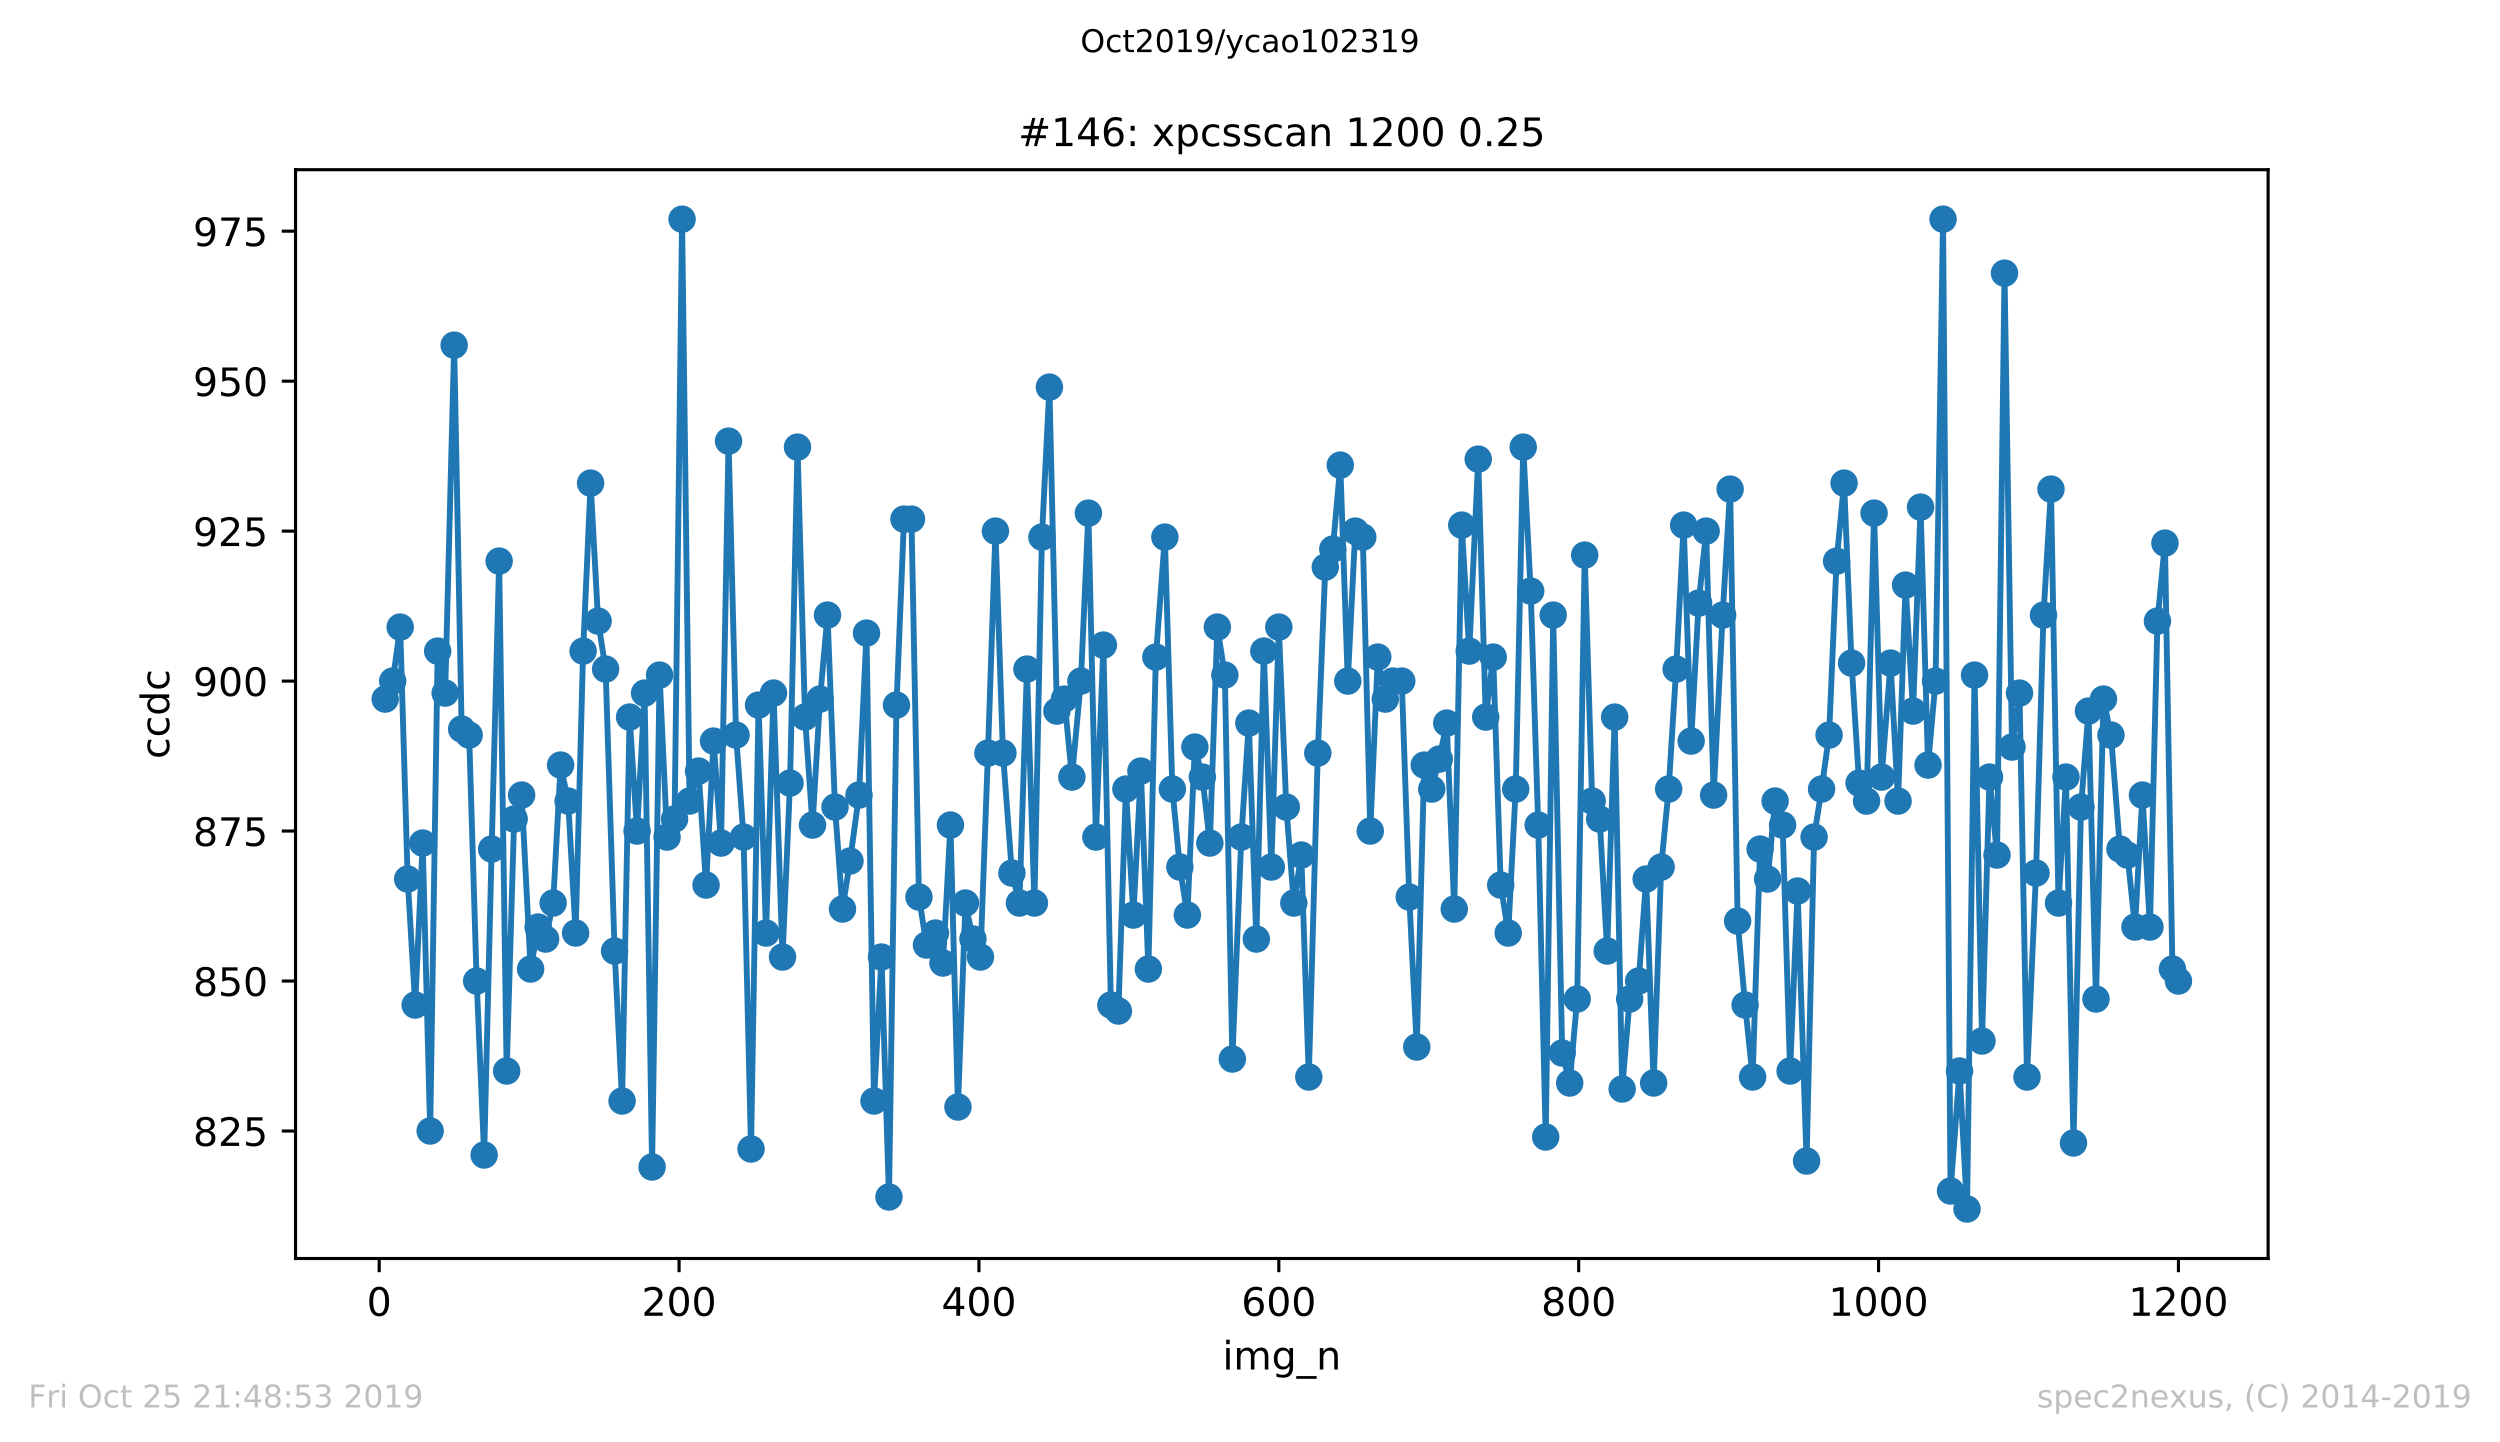 <?xml version="1.0" encoding="utf-8" standalone="no"?>
<!DOCTYPE svg PUBLIC "-//W3C//DTD SVG 1.1//EN"
  "http://www.w3.org/Graphics/SVG/1.1/DTD/svg11.dtd">
<!-- Created with matplotlib (https://matplotlib.org/) -->
<svg height="367.2pt" version="1.1" viewBox="0 0 636.48 367.2" width="636.48pt" xmlns="http://www.w3.org/2000/svg" xmlns:xlink="http://www.w3.org/1999/xlink">
 <defs>
  <style type="text/css">
*{stroke-linecap:butt;stroke-linejoin:round;}
  </style>
 </defs>
 <g id="figure_1">
  <g id="patch_1">
   <path d="M 0 367.2 
L 636.48 367.2 
L 636.48 0 
L 0 0 
z
" style="fill:#ffffff;"/>
  </g>
  <g id="axes_1">
   <g id="patch_2">
    <path d="M 75.24 320.4 
L 577.44 320.4 
L 577.44 43.2 
L 75.24 43.2 
z
" style="fill:#ffffff;"/>
   </g>
   <g id="matplotlib.axis_1">
    <g id="xtick_1">
     <g id="line2d_1">
      <defs>
       <path d="M 0 0 
L 0 3.5 
" id="m44b65a1ae9" style="stroke:#000000;stroke-width:0.8;"/>
      </defs>
      <g>
       <use style="stroke:#000000;stroke-width:0.8;" x="96.54" xlink:href="#m44b65a1ae9" y="320.4"/>
      </g>
     </g>
     <g id="text_1">
      <!-- 0 -->
      <defs>
       <path d="M 31.781 66.406 
Q 24.172 66.406 20.328 58.906 
Q 16.5 51.422 16.5 36.375 
Q 16.5 21.391 20.328 13.891 
Q 24.172 6.391 31.781 6.391 
Q 39.453 6.391 43.281 13.891 
Q 47.125 21.391 47.125 36.375 
Q 47.125 51.422 43.281 58.906 
Q 39.453 66.406 31.781 66.406 
z
M 31.781 74.219 
Q 44.047 74.219 50.516 64.516 
Q 56.984 54.828 56.984 36.375 
Q 56.984 17.969 50.516 8.266 
Q 44.047 -1.422 31.781 -1.422 
Q 19.531 -1.422 13.062 8.266 
Q 6.594 17.969 6.594 36.375 
Q 6.594 54.828 13.062 64.516 
Q 19.531 74.219 31.781 74.219 
z
" id="DejaVuSans-48"/>
      </defs>
      <g transform="translate(93.359 334.998)scale(0.1 -0.1)">
       <use xlink:href="#DejaVuSans-48"/>
      </g>
     </g>
    </g>
    <g id="xtick_2">
     <g id="line2d_2">
      <g>
       <use style="stroke:#000000;stroke-width:0.8;" x="172.886" xlink:href="#m44b65a1ae9" y="320.4"/>
      </g>
     </g>
     <g id="text_2">
      <!-- 200 -->
      <defs>
       <path d="M 19.188 8.297 
L 53.609 8.297 
L 53.609 0 
L 7.328 0 
L 7.328 8.297 
Q 12.938 14.109 22.625 23.891 
Q 32.328 33.688 34.812 36.531 
Q 39.547 41.844 41.422 45.531 
Q 43.312 49.219 43.312 52.781 
Q 43.312 58.594 39.234 62.25 
Q 35.156 65.922 28.609 65.922 
Q 23.969 65.922 18.812 64.312 
Q 13.672 62.703 7.812 59.422 
L 7.812 69.391 
Q 13.766 71.781 18.938 73 
Q 24.125 74.219 28.422 74.219 
Q 39.75 74.219 46.484 68.547 
Q 53.219 62.891 53.219 53.422 
Q 53.219 48.922 51.531 44.891 
Q 49.859 40.875 45.406 35.406 
Q 44.188 33.984 37.641 27.219 
Q 31.109 20.453 19.188 8.297 
z
" id="DejaVuSans-50"/>
      </defs>
      <g transform="translate(163.342 334.998)scale(0.1 -0.1)">
       <use xlink:href="#DejaVuSans-50"/>
       <use x="63.623" xlink:href="#DejaVuSans-48"/>
       <use x="127.246" xlink:href="#DejaVuSans-48"/>
      </g>
     </g>
    </g>
    <g id="xtick_3">
     <g id="line2d_3">
      <g>
       <use style="stroke:#000000;stroke-width:0.8;" x="249.231" xlink:href="#m44b65a1ae9" y="320.4"/>
      </g>
     </g>
     <g id="text_3">
      <!-- 400 -->
      <defs>
       <path d="M 37.797 64.312 
L 12.891 25.391 
L 37.797 25.391 
z
M 35.203 72.906 
L 47.609 72.906 
L 47.609 25.391 
L 58.016 25.391 
L 58.016 17.188 
L 47.609 17.188 
L 47.609 0 
L 37.797 0 
L 37.797 17.188 
L 4.891 17.188 
L 4.891 26.703 
z
" id="DejaVuSans-52"/>
      </defs>
      <g transform="translate(239.687 334.998)scale(0.1 -0.1)">
       <use xlink:href="#DejaVuSans-52"/>
       <use x="63.623" xlink:href="#DejaVuSans-48"/>
       <use x="127.246" xlink:href="#DejaVuSans-48"/>
      </g>
     </g>
    </g>
    <g id="xtick_4">
     <g id="line2d_4">
      <g>
       <use style="stroke:#000000;stroke-width:0.8;" x="325.577" xlink:href="#m44b65a1ae9" y="320.4"/>
      </g>
     </g>
     <g id="text_4">
      <!-- 600 -->
      <defs>
       <path d="M 33.016 40.375 
Q 26.375 40.375 22.484 35.828 
Q 18.609 31.297 18.609 23.391 
Q 18.609 15.531 22.484 10.953 
Q 26.375 6.391 33.016 6.391 
Q 39.656 6.391 43.531 10.953 
Q 47.406 15.531 47.406 23.391 
Q 47.406 31.297 43.531 35.828 
Q 39.656 40.375 33.016 40.375 
z
M 52.594 71.297 
L 52.594 62.312 
Q 48.875 64.062 45.094 64.984 
Q 41.312 65.922 37.594 65.922 
Q 27.828 65.922 22.672 59.328 
Q 17.531 52.734 16.797 39.406 
Q 19.672 43.656 24.016 45.922 
Q 28.375 48.188 33.594 48.188 
Q 44.578 48.188 50.953 41.516 
Q 57.328 34.859 57.328 23.391 
Q 57.328 12.156 50.688 5.359 
Q 44.047 -1.422 33.016 -1.422 
Q 20.359 -1.422 13.672 8.266 
Q 6.984 17.969 6.984 36.375 
Q 6.984 53.656 15.188 63.938 
Q 23.391 74.219 37.203 74.219 
Q 40.922 74.219 44.703 73.484 
Q 48.484 72.75 52.594 71.297 
z
" id="DejaVuSans-54"/>
      </defs>
      <g transform="translate(316.033 334.998)scale(0.1 -0.1)">
       <use xlink:href="#DejaVuSans-54"/>
       <use x="63.623" xlink:href="#DejaVuSans-48"/>
       <use x="127.246" xlink:href="#DejaVuSans-48"/>
      </g>
     </g>
    </g>
    <g id="xtick_5">
     <g id="line2d_5">
      <g>
       <use style="stroke:#000000;stroke-width:0.8;" x="401.922" xlink:href="#m44b65a1ae9" y="320.4"/>
      </g>
     </g>
     <g id="text_5">
      <!-- 800 -->
      <defs>
       <path d="M 31.781 34.625 
Q 24.75 34.625 20.719 30.859 
Q 16.703 27.094 16.703 20.516 
Q 16.703 13.922 20.719 10.156 
Q 24.75 6.391 31.781 6.391 
Q 38.812 6.391 42.859 10.172 
Q 46.922 13.969 46.922 20.516 
Q 46.922 27.094 42.891 30.859 
Q 38.875 34.625 31.781 34.625 
z
M 21.922 38.812 
Q 15.578 40.375 12.031 44.719 
Q 8.5 49.078 8.5 55.328 
Q 8.5 64.062 14.719 69.141 
Q 20.953 74.219 31.781 74.219 
Q 42.672 74.219 48.875 69.141 
Q 55.078 64.062 55.078 55.328 
Q 55.078 49.078 51.531 44.719 
Q 48 40.375 41.703 38.812 
Q 48.828 37.156 52.797 32.312 
Q 56.781 27.484 56.781 20.516 
Q 56.781 9.906 50.312 4.234 
Q 43.844 -1.422 31.781 -1.422 
Q 19.734 -1.422 13.25 4.234 
Q 6.781 9.906 6.781 20.516 
Q 6.781 27.484 10.781 32.312 
Q 14.797 37.156 21.922 38.812 
z
M 18.312 54.391 
Q 18.312 48.734 21.844 45.562 
Q 25.391 42.391 31.781 42.391 
Q 38.141 42.391 41.719 45.562 
Q 45.312 48.734 45.312 54.391 
Q 45.312 60.062 41.719 63.234 
Q 38.141 66.406 31.781 66.406 
Q 25.391 66.406 21.844 63.234 
Q 18.312 60.062 18.312 54.391 
z
" id="DejaVuSans-56"/>
      </defs>
      <g transform="translate(392.378 334.998)scale(0.1 -0.1)">
       <use xlink:href="#DejaVuSans-56"/>
       <use x="63.623" xlink:href="#DejaVuSans-48"/>
       <use x="127.246" xlink:href="#DejaVuSans-48"/>
      </g>
     </g>
    </g>
    <g id="xtick_6">
     <g id="line2d_6">
      <g>
       <use style="stroke:#000000;stroke-width:0.8;" x="478.267" xlink:href="#m44b65a1ae9" y="320.4"/>
      </g>
     </g>
     <g id="text_6">
      <!-- 1000 -->
      <defs>
       <path d="M 12.406 8.297 
L 28.516 8.297 
L 28.516 63.922 
L 10.984 60.406 
L 10.984 69.391 
L 28.422 72.906 
L 38.281 72.906 
L 38.281 8.297 
L 54.391 8.297 
L 54.391 0 
L 12.406 0 
z
" id="DejaVuSans-49"/>
      </defs>
      <g transform="translate(465.542 334.998)scale(0.1 -0.1)">
       <use xlink:href="#DejaVuSans-49"/>
       <use x="63.623" xlink:href="#DejaVuSans-48"/>
       <use x="127.246" xlink:href="#DejaVuSans-48"/>
       <use x="190.869" xlink:href="#DejaVuSans-48"/>
      </g>
     </g>
    </g>
    <g id="xtick_7">
     <g id="line2d_7">
      <g>
       <use style="stroke:#000000;stroke-width:0.8;" x="554.613" xlink:href="#m44b65a1ae9" y="320.4"/>
      </g>
     </g>
     <g id="text_7">
      <!-- 1200 -->
      <g transform="translate(541.888 334.998)scale(0.1 -0.1)">
       <use xlink:href="#DejaVuSans-49"/>
       <use x="63.623" xlink:href="#DejaVuSans-50"/>
       <use x="127.246" xlink:href="#DejaVuSans-48"/>
       <use x="190.869" xlink:href="#DejaVuSans-48"/>
      </g>
     </g>
    </g>
    <g id="text_8">
     <!-- img_n -->
     <defs>
      <path d="M 9.422 54.688 
L 18.406 54.688 
L 18.406 0 
L 9.422 0 
z
M 9.422 75.984 
L 18.406 75.984 
L 18.406 64.594 
L 9.422 64.594 
z
" id="DejaVuSans-105"/>
      <path d="M 52 44.188 
Q 55.375 50.25 60.062 53.125 
Q 64.75 56 71.094 56 
Q 79.641 56 84.281 50.016 
Q 88.922 44.047 88.922 33.016 
L 88.922 0 
L 79.891 0 
L 79.891 32.719 
Q 79.891 40.578 77.094 44.375 
Q 74.312 48.188 68.609 48.188 
Q 61.625 48.188 57.562 43.547 
Q 53.516 38.922 53.516 30.906 
L 53.516 0 
L 44.484 0 
L 44.484 32.719 
Q 44.484 40.625 41.703 44.406 
Q 38.922 48.188 33.109 48.188 
Q 26.219 48.188 22.156 43.531 
Q 18.109 38.875 18.109 30.906 
L 18.109 0 
L 9.078 0 
L 9.078 54.688 
L 18.109 54.688 
L 18.109 46.188 
Q 21.188 51.219 25.484 53.609 
Q 29.781 56 35.688 56 
Q 41.656 56 45.828 52.969 
Q 50 49.953 52 44.188 
z
" id="DejaVuSans-109"/>
      <path d="M 45.406 27.984 
Q 45.406 37.75 41.375 43.109 
Q 37.359 48.484 30.078 48.484 
Q 22.859 48.484 18.828 43.109 
Q 14.797 37.75 14.797 27.984 
Q 14.797 18.266 18.828 12.891 
Q 22.859 7.516 30.078 7.516 
Q 37.359 7.516 41.375 12.891 
Q 45.406 18.266 45.406 27.984 
z
M 54.391 6.781 
Q 54.391 -7.172 48.188 -13.984 
Q 42 -20.797 29.203 -20.797 
Q 24.469 -20.797 20.266 -20.094 
Q 16.062 -19.391 12.109 -17.922 
L 12.109 -9.188 
Q 16.062 -11.328 19.922 -12.344 
Q 23.781 -13.375 27.781 -13.375 
Q 36.625 -13.375 41.016 -8.766 
Q 45.406 -4.156 45.406 5.172 
L 45.406 9.625 
Q 42.625 4.781 38.281 2.391 
Q 33.938 0 27.875 0 
Q 17.828 0 11.672 7.656 
Q 5.516 15.328 5.516 27.984 
Q 5.516 40.672 11.672 48.328 
Q 17.828 56 27.875 56 
Q 33.938 56 38.281 53.609 
Q 42.625 51.219 45.406 46.391 
L 45.406 54.688 
L 54.391 54.688 
z
" id="DejaVuSans-103"/>
      <path d="M 50.984 -16.609 
L 50.984 -23.578 
L -0.984 -23.578 
L -0.984 -16.609 
z
" id="DejaVuSans-95"/>
      <path d="M 54.891 33.016 
L 54.891 0 
L 45.906 0 
L 45.906 32.719 
Q 45.906 40.484 42.875 44.328 
Q 39.844 48.188 33.797 48.188 
Q 26.516 48.188 22.312 43.547 
Q 18.109 38.922 18.109 30.906 
L 18.109 0 
L 9.078 0 
L 9.078 54.688 
L 18.109 54.688 
L 18.109 46.188 
Q 21.344 51.125 25.703 53.562 
Q 30.078 56 35.797 56 
Q 45.219 56 50.047 50.172 
Q 54.891 44.344 54.891 33.016 
z
" id="DejaVuSans-110"/>
     </defs>
     <g transform="translate(311.238 348.677)scale(0.1 -0.1)">
      <use xlink:href="#DejaVuSans-105"/>
      <use x="27.783" xlink:href="#DejaVuSans-109"/>
      <use x="125.195" xlink:href="#DejaVuSans-103"/>
      <use x="188.672" xlink:href="#DejaVuSans-95"/>
      <use x="238.672" xlink:href="#DejaVuSans-110"/>
     </g>
    </g>
   </g>
   <g id="matplotlib.axis_2">
    <g id="ytick_1">
     <g id="line2d_8">
      <defs>
       <path d="M 0 0 
L -3.5 0 
" id="m6d728761b0" style="stroke:#000000;stroke-width:0.8;"/>
      </defs>
      <g>
       <use style="stroke:#000000;stroke-width:0.8;" x="75.24" xlink:href="#m6d728761b0" y="287.945"/>
      </g>
     </g>
     <g id="text_9">
      <!-- 825 -->
      <defs>
       <path d="M 10.797 72.906 
L 49.516 72.906 
L 49.516 64.594 
L 19.828 64.594 
L 19.828 46.734 
Q 21.969 47.469 24.109 47.828 
Q 26.266 48.188 28.422 48.188 
Q 40.625 48.188 47.75 41.5 
Q 54.891 34.812 54.891 23.391 
Q 54.891 11.625 47.562 5.094 
Q 40.234 -1.422 26.906 -1.422 
Q 22.312 -1.422 17.547 -0.641 
Q 12.797 0.141 7.719 1.703 
L 7.719 11.625 
Q 12.109 9.234 16.797 8.062 
Q 21.484 6.891 26.703 6.891 
Q 35.156 6.891 40.078 11.328 
Q 45.016 15.766 45.016 23.391 
Q 45.016 31 40.078 35.438 
Q 35.156 39.891 26.703 39.891 
Q 22.75 39.891 18.812 39.016 
Q 14.891 38.141 10.797 36.281 
z
" id="DejaVuSans-53"/>
      </defs>
      <g transform="translate(49.153 291.745)scale(0.1 -0.1)">
       <use xlink:href="#DejaVuSans-56"/>
       <use x="63.623" xlink:href="#DejaVuSans-50"/>
       <use x="127.246" xlink:href="#DejaVuSans-53"/>
      </g>
     </g>
    </g>
    <g id="ytick_2">
     <g id="line2d_9">
      <g>
       <use style="stroke:#000000;stroke-width:0.8;" x="75.24" xlink:href="#m6d728761b0" y="249.764"/>
      </g>
     </g>
     <g id="text_10">
      <!-- 850 -->
      <g transform="translate(49.153 253.563)scale(0.1 -0.1)">
       <use xlink:href="#DejaVuSans-56"/>
       <use x="63.623" xlink:href="#DejaVuSans-53"/>
       <use x="127.246" xlink:href="#DejaVuSans-48"/>
      </g>
     </g>
    </g>
    <g id="ytick_3">
     <g id="line2d_10">
      <g>
       <use style="stroke:#000000;stroke-width:0.8;" x="75.24" xlink:href="#m6d728761b0" y="211.582"/>
      </g>
     </g>
     <g id="text_11">
      <!-- 875 -->
      <defs>
       <path d="M 8.203 72.906 
L 55.078 72.906 
L 55.078 68.703 
L 28.609 0 
L 18.312 0 
L 43.219 64.594 
L 8.203 64.594 
z
" id="DejaVuSans-55"/>
      </defs>
      <g transform="translate(49.153 215.381)scale(0.1 -0.1)">
       <use xlink:href="#DejaVuSans-56"/>
       <use x="63.623" xlink:href="#DejaVuSans-55"/>
       <use x="127.246" xlink:href="#DejaVuSans-53"/>
      </g>
     </g>
    </g>
    <g id="ytick_4">
     <g id="line2d_11">
      <g>
       <use style="stroke:#000000;stroke-width:0.8;" x="75.24" xlink:href="#m6d728761b0" y="173.4"/>
      </g>
     </g>
     <g id="text_12">
      <!-- 900 -->
      <defs>
       <path d="M 10.984 1.516 
L 10.984 10.5 
Q 14.703 8.734 18.5 7.812 
Q 22.312 6.891 25.984 6.891 
Q 35.75 6.891 40.891 13.453 
Q 46.047 20.016 46.781 33.406 
Q 43.953 29.203 39.594 26.953 
Q 35.25 24.703 29.984 24.703 
Q 19.047 24.703 12.672 31.312 
Q 6.297 37.938 6.297 49.422 
Q 6.297 60.641 12.938 67.422 
Q 19.578 74.219 30.609 74.219 
Q 43.266 74.219 49.922 64.516 
Q 56.594 54.828 56.594 36.375 
Q 56.594 19.141 48.406 8.859 
Q 40.234 -1.422 26.422 -1.422 
Q 22.703 -1.422 18.891 -0.688 
Q 15.094 0.047 10.984 1.516 
z
M 30.609 32.422 
Q 37.25 32.422 41.125 36.953 
Q 45.016 41.5 45.016 49.422 
Q 45.016 57.281 41.125 61.844 
Q 37.25 66.406 30.609 66.406 
Q 23.969 66.406 20.094 61.844 
Q 16.219 57.281 16.219 49.422 
Q 16.219 41.5 20.094 36.953 
Q 23.969 32.422 30.609 32.422 
z
" id="DejaVuSans-57"/>
      </defs>
      <g transform="translate(49.153 177.199)scale(0.1 -0.1)">
       <use xlink:href="#DejaVuSans-57"/>
       <use x="63.623" xlink:href="#DejaVuSans-48"/>
       <use x="127.246" xlink:href="#DejaVuSans-48"/>
      </g>
     </g>
    </g>
    <g id="ytick_5">
     <g id="line2d_12">
      <g>
       <use style="stroke:#000000;stroke-width:0.8;" x="75.24" xlink:href="#m6d728761b0" y="135.218"/>
      </g>
     </g>
     <g id="text_13">
      <!-- 925 -->
      <g transform="translate(49.153 139.017)scale(0.1 -0.1)">
       <use xlink:href="#DejaVuSans-57"/>
       <use x="63.623" xlink:href="#DejaVuSans-50"/>
       <use x="127.246" xlink:href="#DejaVuSans-53"/>
      </g>
     </g>
    </g>
    <g id="ytick_6">
     <g id="line2d_13">
      <g>
       <use style="stroke:#000000;stroke-width:0.8;" x="75.24" xlink:href="#m6d728761b0" y="97.036"/>
      </g>
     </g>
     <g id="text_14">
      <!-- 950 -->
      <g transform="translate(49.153 100.836)scale(0.1 -0.1)">
       <use xlink:href="#DejaVuSans-57"/>
       <use x="63.623" xlink:href="#DejaVuSans-53"/>
       <use x="127.246" xlink:href="#DejaVuSans-48"/>
      </g>
     </g>
    </g>
    <g id="ytick_7">
     <g id="line2d_14">
      <g>
       <use style="stroke:#000000;stroke-width:0.8;" x="75.24" xlink:href="#m6d728761b0" y="58.855"/>
      </g>
     </g>
     <g id="text_15">
      <!-- 975 -->
      <g transform="translate(49.153 62.654)scale(0.1 -0.1)">
       <use xlink:href="#DejaVuSans-57"/>
       <use x="63.623" xlink:href="#DejaVuSans-55"/>
       <use x="127.246" xlink:href="#DejaVuSans-53"/>
      </g>
     </g>
    </g>
    <g id="text_16">
     <!-- ccdc -->
     <defs>
      <path d="M 48.781 52.594 
L 48.781 44.188 
Q 44.969 46.297 41.141 47.344 
Q 37.312 48.391 33.406 48.391 
Q 24.656 48.391 19.812 42.844 
Q 14.984 37.312 14.984 27.297 
Q 14.984 17.281 19.812 11.734 
Q 24.656 6.203 33.406 6.203 
Q 37.312 6.203 41.141 7.25 
Q 44.969 8.297 48.781 10.406 
L 48.781 2.094 
Q 45.016 0.344 40.984 -0.531 
Q 36.969 -1.422 32.422 -1.422 
Q 20.062 -1.422 12.781 6.344 
Q 5.516 14.109 5.516 27.297 
Q 5.516 40.672 12.859 48.328 
Q 20.219 56 33.016 56 
Q 37.156 56 41.109 55.141 
Q 45.062 54.297 48.781 52.594 
z
" id="DejaVuSans-99"/>
      <path d="M 45.406 46.391 
L 45.406 75.984 
L 54.391 75.984 
L 54.391 0 
L 45.406 0 
L 45.406 8.203 
Q 42.578 3.328 38.25 0.953 
Q 33.938 -1.422 27.875 -1.422 
Q 17.969 -1.422 11.734 6.484 
Q 5.516 14.406 5.516 27.297 
Q 5.516 40.188 11.734 48.094 
Q 17.969 56 27.875 56 
Q 33.938 56 38.25 53.625 
Q 42.578 51.266 45.406 46.391 
z
M 14.797 27.297 
Q 14.797 17.391 18.875 11.75 
Q 22.953 6.109 30.078 6.109 
Q 37.203 6.109 41.297 11.75 
Q 45.406 17.391 45.406 27.297 
Q 45.406 37.203 41.297 42.844 
Q 37.203 48.484 30.078 48.484 
Q 22.953 48.484 18.875 42.844 
Q 14.797 37.203 14.797 27.297 
z
" id="DejaVuSans-100"/>
     </defs>
     <g transform="translate(43.073 193.222)rotate(-90)scale(0.1 -0.1)">
      <use xlink:href="#DejaVuSans-99"/>
      <use x="54.98" xlink:href="#DejaVuSans-99"/>
      <use x="109.961" xlink:href="#DejaVuSans-100"/>
      <use x="173.438" xlink:href="#DejaVuSans-99"/>
     </g>
    </g>
   </g>
   <g id="line2d_15">
    <path clip-path="url(#pdb3cead66a)" d="M 98.067 177.982 
L 99.976 173.4 
L 101.885 159.655 
L 103.793 223.8 
L 105.702 255.873 
L 107.61 214.636 
L 109.519 287.945 
L 111.428 165.764 
L 113.336 176.455 
L 115.627 87.873 
L 117.535 185.618 
L 119.444 187.145 
L 121.353 249.764 
L 123.261 294.055 
L 125.17 216.164 
L 127.079 142.855 
L 128.987 272.673 
L 130.896 208.527 
L 132.804 202.418 
L 135.095 246.709 
L 137.003 236.018 
L 138.912 239.073 
L 140.821 229.909 
L 142.729 194.782 
L 144.638 203.945 
L 146.547 237.545 
L 148.455 165.764 
L 150.364 123 
L 152.273 158.127 
L 154.181 170.345 
L 156.471 242.127 
L 158.38 280.309 
L 160.289 182.564 
L 162.197 211.582 
L 164.106 176.455 
L 166.015 297.109 
L 167.923 171.873 
L 169.832 213.109 
L 171.741 208.527 
L 173.649 55.8 
L 175.558 203.945 
L 177.848 196.309 
L 179.757 225.327 
L 181.665 188.673 
L 183.574 214.636 
L 185.483 112.309 
L 187.391 187.145 
L 189.3 213.109 
L 191.209 292.527 
L 193.117 179.509 
L 195.026 237.545 
L 196.935 176.455 
L 199.225 243.655 
L 201.134 199.364 
L 203.042 113.836 
L 204.951 182.564 
L 206.859 210.055 
L 208.768 177.982 
L 210.677 156.6 
L 212.585 205.473 
L 214.494 231.436 
L 216.403 219.218 
L 218.693 202.418 
L 220.602 161.182 
L 222.51 280.309 
L 224.419 243.655 
L 226.328 304.745 
L 228.236 179.509 
L 230.145 132.164 
L 232.053 132.164 
L 233.962 228.382 
L 235.871 240.6 
L 238.161 237.545 
L 240.07 245.182 
L 241.978 210.055 
L 243.887 281.836 
L 245.796 229.909 
L 247.704 239.073 
L 249.613 243.655 
L 251.522 191.727 
L 253.43 135.218 
L 255.339 191.727 
L 257.629 222.273 
L 259.538 229.909 
L 261.446 170.345 
L 263.355 229.909 
L 265.264 136.745 
L 267.172 98.564 
L 269.081 181.036 
L 270.99 177.982 
L 272.898 197.836 
L 275.189 173.4 
L 277.097 130.636 
L 279.006 213.109 
L 280.914 164.236 
L 282.823 255.873 
L 284.732 257.4 
L 286.64 200.891 
L 288.549 232.964 
L 290.458 196.309 
L 292.366 246.709 
L 294.275 167.291 
L 296.565 136.745 
L 298.474 200.891 
L 300.383 220.745 
L 302.291 232.964 
L 304.2 190.2 
L 306.108 197.836 
L 308.017 214.636 
L 309.926 159.655 
L 311.834 171.873 
L 313.743 269.618 
L 316.033 213.109 
L 317.942 184.091 
L 319.851 239.073 
L 321.759 165.764 
L 323.668 220.745 
L 325.577 159.655 
L 327.485 205.473 
L 329.394 229.909 
L 331.302 217.691 
L 333.211 274.2 
L 335.501 191.727 
L 337.41 144.382 
L 339.319 139.8 
L 341.227 118.418 
L 343.136 173.4 
L 345.045 135.218 
L 346.953 136.745 
L 348.862 211.582 
L 350.771 167.291 
L 352.679 177.982 
L 354.588 173.4 
L 356.878 173.4 
L 358.787 228.382 
L 360.695 266.564 
L 362.604 194.782 
L 364.513 200.891 
L 366.421 193.255 
L 368.33 184.091 
L 370.239 231.436 
L 372.147 133.691 
L 374.056 165.764 
L 376.346 116.891 
L 378.255 182.564 
L 380.164 167.291 
L 382.072 225.327 
L 383.981 237.545 
L 385.889 200.891 
L 387.798 113.836 
L 389.707 150.491 
L 391.615 210.055 
L 393.524 289.473 
L 395.433 156.6 
L 397.723 268.091 
L 399.632 275.727 
L 401.54 254.345 
L 403.449 141.327 
L 405.357 203.945 
L 407.266 208.527 
L 409.175 242.127 
L 411.083 182.564 
L 412.992 277.255 
L 414.901 254.345 
L 417.191 249.764 
L 419.1 223.8 
L 421.008 275.727 
L 422.917 220.745 
L 424.826 200.891 
L 426.734 170.345 
L 428.643 133.691 
L 430.551 188.673 
L 432.46 153.545 
L 434.369 135.218 
L 436.277 202.418 
L 438.568 156.6 
L 440.476 124.527 
L 442.385 234.491 
L 444.294 255.873 
L 446.202 274.2 
L 448.111 216.164 
L 450.02 223.8 
L 451.928 203.945 
L 453.837 210.055 
L 455.745 272.673 
L 457.654 226.855 
L 459.944 295.582 
L 461.853 213.109 
L 463.762 200.891 
L 465.67 187.145 
L 467.579 142.855 
L 469.488 123 
L 471.396 168.818 
L 473.305 199.364 
L 475.214 203.945 
L 477.122 130.636 
L 479.031 197.836 
L 481.321 168.818 
L 483.23 203.945 
L 485.138 148.964 
L 487.047 181.036 
L 488.956 129.109 
L 490.864 194.782 
L 492.773 173.4 
L 494.682 55.8 
L 496.59 303.218 
L 498.881 272.673 
L 500.789 307.8 
L 502.698 171.873 
L 504.606 265.036 
L 506.515 197.836 
L 508.424 217.691 
L 510.332 69.545 
L 512.241 190.2 
L 514.15 176.455 
L 516.058 274.2 
L 518.349 222.273 
L 520.257 156.6 
L 522.166 124.527 
L 524.075 229.909 
L 525.983 197.836 
L 527.892 291 
L 529.8 205.473 
L 531.709 181.036 
L 533.618 254.345 
L 535.526 177.982 
L 537.435 187.145 
L 539.725 216.164 
L 541.634 217.691 
L 543.543 236.018 
L 545.451 202.418 
L 547.36 236.018 
L 549.269 158.127 
L 551.177 138.273 
L 553.086 246.709 
L 554.613 249.764 
L 554.613 249.764 
" style="fill:none;stroke:#1f77b4;stroke-linecap:square;stroke-width:1.5;"/>
    <defs>
     <path d="M 0 3 
C 0.796 3 1.559 2.684 2.121 2.121 
C 2.684 1.559 3 0.796 3 0 
C 3 -0.796 2.684 -1.559 2.121 -2.121 
C 1.559 -2.684 0.796 -3 0 -3 
C -0.796 -3 -1.559 -2.684 -2.121 -2.121 
C -2.684 -1.559 -3 -0.796 -3 0 
C -3 0.796 -2.684 1.559 -2.121 2.121 
C -1.559 2.684 -0.796 3 0 3 
z
" id="m02d6a7f7a7" style="stroke:#1f77b4;"/>
    </defs>
    <g clip-path="url(#pdb3cead66a)">
     <use style="fill:#1f77b4;stroke:#1f77b4;" x="98.067" xlink:href="#m02d6a7f7a7" y="177.982"/>
     <use style="fill:#1f77b4;stroke:#1f77b4;" x="99.976" xlink:href="#m02d6a7f7a7" y="173.4"/>
     <use style="fill:#1f77b4;stroke:#1f77b4;" x="101.885" xlink:href="#m02d6a7f7a7" y="159.655"/>
     <use style="fill:#1f77b4;stroke:#1f77b4;" x="103.793" xlink:href="#m02d6a7f7a7" y="223.8"/>
     <use style="fill:#1f77b4;stroke:#1f77b4;" x="105.702" xlink:href="#m02d6a7f7a7" y="255.873"/>
     <use style="fill:#1f77b4;stroke:#1f77b4;" x="107.61" xlink:href="#m02d6a7f7a7" y="214.636"/>
     <use style="fill:#1f77b4;stroke:#1f77b4;" x="109.519" xlink:href="#m02d6a7f7a7" y="287.945"/>
     <use style="fill:#1f77b4;stroke:#1f77b4;" x="111.428" xlink:href="#m02d6a7f7a7" y="165.764"/>
     <use style="fill:#1f77b4;stroke:#1f77b4;" x="113.336" xlink:href="#m02d6a7f7a7" y="176.455"/>
     <use style="fill:#1f77b4;stroke:#1f77b4;" x="115.627" xlink:href="#m02d6a7f7a7" y="87.873"/>
     <use style="fill:#1f77b4;stroke:#1f77b4;" x="117.535" xlink:href="#m02d6a7f7a7" y="185.618"/>
     <use style="fill:#1f77b4;stroke:#1f77b4;" x="119.444" xlink:href="#m02d6a7f7a7" y="187.145"/>
     <use style="fill:#1f77b4;stroke:#1f77b4;" x="121.353" xlink:href="#m02d6a7f7a7" y="249.764"/>
     <use style="fill:#1f77b4;stroke:#1f77b4;" x="123.261" xlink:href="#m02d6a7f7a7" y="294.055"/>
     <use style="fill:#1f77b4;stroke:#1f77b4;" x="125.17" xlink:href="#m02d6a7f7a7" y="216.164"/>
     <use style="fill:#1f77b4;stroke:#1f77b4;" x="127.079" xlink:href="#m02d6a7f7a7" y="142.855"/>
     <use style="fill:#1f77b4;stroke:#1f77b4;" x="128.987" xlink:href="#m02d6a7f7a7" y="272.673"/>
     <use style="fill:#1f77b4;stroke:#1f77b4;" x="130.896" xlink:href="#m02d6a7f7a7" y="208.527"/>
     <use style="fill:#1f77b4;stroke:#1f77b4;" x="132.804" xlink:href="#m02d6a7f7a7" y="202.418"/>
     <use style="fill:#1f77b4;stroke:#1f77b4;" x="135.095" xlink:href="#m02d6a7f7a7" y="246.709"/>
     <use style="fill:#1f77b4;stroke:#1f77b4;" x="137.003" xlink:href="#m02d6a7f7a7" y="236.018"/>
     <use style="fill:#1f77b4;stroke:#1f77b4;" x="138.912" xlink:href="#m02d6a7f7a7" y="239.073"/>
     <use style="fill:#1f77b4;stroke:#1f77b4;" x="140.821" xlink:href="#m02d6a7f7a7" y="229.909"/>
     <use style="fill:#1f77b4;stroke:#1f77b4;" x="142.729" xlink:href="#m02d6a7f7a7" y="194.782"/>
     <use style="fill:#1f77b4;stroke:#1f77b4;" x="144.638" xlink:href="#m02d6a7f7a7" y="203.945"/>
     <use style="fill:#1f77b4;stroke:#1f77b4;" x="146.547" xlink:href="#m02d6a7f7a7" y="237.545"/>
     <use style="fill:#1f77b4;stroke:#1f77b4;" x="148.455" xlink:href="#m02d6a7f7a7" y="165.764"/>
     <use style="fill:#1f77b4;stroke:#1f77b4;" x="150.364" xlink:href="#m02d6a7f7a7" y="123"/>
     <use style="fill:#1f77b4;stroke:#1f77b4;" x="152.273" xlink:href="#m02d6a7f7a7" y="158.127"/>
     <use style="fill:#1f77b4;stroke:#1f77b4;" x="154.181" xlink:href="#m02d6a7f7a7" y="170.345"/>
     <use style="fill:#1f77b4;stroke:#1f77b4;" x="156.471" xlink:href="#m02d6a7f7a7" y="242.127"/>
     <use style="fill:#1f77b4;stroke:#1f77b4;" x="158.38" xlink:href="#m02d6a7f7a7" y="280.309"/>
     <use style="fill:#1f77b4;stroke:#1f77b4;" x="160.289" xlink:href="#m02d6a7f7a7" y="182.564"/>
     <use style="fill:#1f77b4;stroke:#1f77b4;" x="162.197" xlink:href="#m02d6a7f7a7" y="211.582"/>
     <use style="fill:#1f77b4;stroke:#1f77b4;" x="164.106" xlink:href="#m02d6a7f7a7" y="176.455"/>
     <use style="fill:#1f77b4;stroke:#1f77b4;" x="166.015" xlink:href="#m02d6a7f7a7" y="297.109"/>
     <use style="fill:#1f77b4;stroke:#1f77b4;" x="167.923" xlink:href="#m02d6a7f7a7" y="171.873"/>
     <use style="fill:#1f77b4;stroke:#1f77b4;" x="169.832" xlink:href="#m02d6a7f7a7" y="213.109"/>
     <use style="fill:#1f77b4;stroke:#1f77b4;" x="171.741" xlink:href="#m02d6a7f7a7" y="208.527"/>
     <use style="fill:#1f77b4;stroke:#1f77b4;" x="173.649" xlink:href="#m02d6a7f7a7" y="55.8"/>
     <use style="fill:#1f77b4;stroke:#1f77b4;" x="175.558" xlink:href="#m02d6a7f7a7" y="203.945"/>
     <use style="fill:#1f77b4;stroke:#1f77b4;" x="177.848" xlink:href="#m02d6a7f7a7" y="196.309"/>
     <use style="fill:#1f77b4;stroke:#1f77b4;" x="179.757" xlink:href="#m02d6a7f7a7" y="225.327"/>
     <use style="fill:#1f77b4;stroke:#1f77b4;" x="181.665" xlink:href="#m02d6a7f7a7" y="188.673"/>
     <use style="fill:#1f77b4;stroke:#1f77b4;" x="183.574" xlink:href="#m02d6a7f7a7" y="214.636"/>
     <use style="fill:#1f77b4;stroke:#1f77b4;" x="185.483" xlink:href="#m02d6a7f7a7" y="112.309"/>
     <use style="fill:#1f77b4;stroke:#1f77b4;" x="187.391" xlink:href="#m02d6a7f7a7" y="187.145"/>
     <use style="fill:#1f77b4;stroke:#1f77b4;" x="189.3" xlink:href="#m02d6a7f7a7" y="213.109"/>
     <use style="fill:#1f77b4;stroke:#1f77b4;" x="191.209" xlink:href="#m02d6a7f7a7" y="292.527"/>
     <use style="fill:#1f77b4;stroke:#1f77b4;" x="193.117" xlink:href="#m02d6a7f7a7" y="179.509"/>
     <use style="fill:#1f77b4;stroke:#1f77b4;" x="195.026" xlink:href="#m02d6a7f7a7" y="237.545"/>
     <use style="fill:#1f77b4;stroke:#1f77b4;" x="196.935" xlink:href="#m02d6a7f7a7" y="176.455"/>
     <use style="fill:#1f77b4;stroke:#1f77b4;" x="199.225" xlink:href="#m02d6a7f7a7" y="243.655"/>
     <use style="fill:#1f77b4;stroke:#1f77b4;" x="201.134" xlink:href="#m02d6a7f7a7" y="199.364"/>
     <use style="fill:#1f77b4;stroke:#1f77b4;" x="203.042" xlink:href="#m02d6a7f7a7" y="113.836"/>
     <use style="fill:#1f77b4;stroke:#1f77b4;" x="204.951" xlink:href="#m02d6a7f7a7" y="182.564"/>
     <use style="fill:#1f77b4;stroke:#1f77b4;" x="206.859" xlink:href="#m02d6a7f7a7" y="210.055"/>
     <use style="fill:#1f77b4;stroke:#1f77b4;" x="208.768" xlink:href="#m02d6a7f7a7" y="177.982"/>
     <use style="fill:#1f77b4;stroke:#1f77b4;" x="210.677" xlink:href="#m02d6a7f7a7" y="156.6"/>
     <use style="fill:#1f77b4;stroke:#1f77b4;" x="212.585" xlink:href="#m02d6a7f7a7" y="205.473"/>
     <use style="fill:#1f77b4;stroke:#1f77b4;" x="214.494" xlink:href="#m02d6a7f7a7" y="231.436"/>
     <use style="fill:#1f77b4;stroke:#1f77b4;" x="216.403" xlink:href="#m02d6a7f7a7" y="219.218"/>
     <use style="fill:#1f77b4;stroke:#1f77b4;" x="218.693" xlink:href="#m02d6a7f7a7" y="202.418"/>
     <use style="fill:#1f77b4;stroke:#1f77b4;" x="220.602" xlink:href="#m02d6a7f7a7" y="161.182"/>
     <use style="fill:#1f77b4;stroke:#1f77b4;" x="222.51" xlink:href="#m02d6a7f7a7" y="280.309"/>
     <use style="fill:#1f77b4;stroke:#1f77b4;" x="224.419" xlink:href="#m02d6a7f7a7" y="243.655"/>
     <use style="fill:#1f77b4;stroke:#1f77b4;" x="226.328" xlink:href="#m02d6a7f7a7" y="304.745"/>
     <use style="fill:#1f77b4;stroke:#1f77b4;" x="228.236" xlink:href="#m02d6a7f7a7" y="179.509"/>
     <use style="fill:#1f77b4;stroke:#1f77b4;" x="230.145" xlink:href="#m02d6a7f7a7" y="132.164"/>
     <use style="fill:#1f77b4;stroke:#1f77b4;" x="232.053" xlink:href="#m02d6a7f7a7" y="132.164"/>
     <use style="fill:#1f77b4;stroke:#1f77b4;" x="233.962" xlink:href="#m02d6a7f7a7" y="228.382"/>
     <use style="fill:#1f77b4;stroke:#1f77b4;" x="235.871" xlink:href="#m02d6a7f7a7" y="240.6"/>
     <use style="fill:#1f77b4;stroke:#1f77b4;" x="238.161" xlink:href="#m02d6a7f7a7" y="237.545"/>
     <use style="fill:#1f77b4;stroke:#1f77b4;" x="240.07" xlink:href="#m02d6a7f7a7" y="245.182"/>
     <use style="fill:#1f77b4;stroke:#1f77b4;" x="241.978" xlink:href="#m02d6a7f7a7" y="210.055"/>
     <use style="fill:#1f77b4;stroke:#1f77b4;" x="243.887" xlink:href="#m02d6a7f7a7" y="281.836"/>
     <use style="fill:#1f77b4;stroke:#1f77b4;" x="245.796" xlink:href="#m02d6a7f7a7" y="229.909"/>
     <use style="fill:#1f77b4;stroke:#1f77b4;" x="247.704" xlink:href="#m02d6a7f7a7" y="239.073"/>
     <use style="fill:#1f77b4;stroke:#1f77b4;" x="249.613" xlink:href="#m02d6a7f7a7" y="243.655"/>
     <use style="fill:#1f77b4;stroke:#1f77b4;" x="251.522" xlink:href="#m02d6a7f7a7" y="191.727"/>
     <use style="fill:#1f77b4;stroke:#1f77b4;" x="253.43" xlink:href="#m02d6a7f7a7" y="135.218"/>
     <use style="fill:#1f77b4;stroke:#1f77b4;" x="255.339" xlink:href="#m02d6a7f7a7" y="191.727"/>
     <use style="fill:#1f77b4;stroke:#1f77b4;" x="257.629" xlink:href="#m02d6a7f7a7" y="222.273"/>
     <use style="fill:#1f77b4;stroke:#1f77b4;" x="259.538" xlink:href="#m02d6a7f7a7" y="229.909"/>
     <use style="fill:#1f77b4;stroke:#1f77b4;" x="261.446" xlink:href="#m02d6a7f7a7" y="170.345"/>
     <use style="fill:#1f77b4;stroke:#1f77b4;" x="263.355" xlink:href="#m02d6a7f7a7" y="229.909"/>
     <use style="fill:#1f77b4;stroke:#1f77b4;" x="265.264" xlink:href="#m02d6a7f7a7" y="136.745"/>
     <use style="fill:#1f77b4;stroke:#1f77b4;" x="267.172" xlink:href="#m02d6a7f7a7" y="98.564"/>
     <use style="fill:#1f77b4;stroke:#1f77b4;" x="269.081" xlink:href="#m02d6a7f7a7" y="181.036"/>
     <use style="fill:#1f77b4;stroke:#1f77b4;" x="270.99" xlink:href="#m02d6a7f7a7" y="177.982"/>
     <use style="fill:#1f77b4;stroke:#1f77b4;" x="272.898" xlink:href="#m02d6a7f7a7" y="197.836"/>
     <use style="fill:#1f77b4;stroke:#1f77b4;" x="275.189" xlink:href="#m02d6a7f7a7" y="173.4"/>
     <use style="fill:#1f77b4;stroke:#1f77b4;" x="277.097" xlink:href="#m02d6a7f7a7" y="130.636"/>
     <use style="fill:#1f77b4;stroke:#1f77b4;" x="279.006" xlink:href="#m02d6a7f7a7" y="213.109"/>
     <use style="fill:#1f77b4;stroke:#1f77b4;" x="280.914" xlink:href="#m02d6a7f7a7" y="164.236"/>
     <use style="fill:#1f77b4;stroke:#1f77b4;" x="282.823" xlink:href="#m02d6a7f7a7" y="255.873"/>
     <use style="fill:#1f77b4;stroke:#1f77b4;" x="284.732" xlink:href="#m02d6a7f7a7" y="257.4"/>
     <use style="fill:#1f77b4;stroke:#1f77b4;" x="286.64" xlink:href="#m02d6a7f7a7" y="200.891"/>
     <use style="fill:#1f77b4;stroke:#1f77b4;" x="288.549" xlink:href="#m02d6a7f7a7" y="232.964"/>
     <use style="fill:#1f77b4;stroke:#1f77b4;" x="290.458" xlink:href="#m02d6a7f7a7" y="196.309"/>
     <use style="fill:#1f77b4;stroke:#1f77b4;" x="292.366" xlink:href="#m02d6a7f7a7" y="246.709"/>
     <use style="fill:#1f77b4;stroke:#1f77b4;" x="294.275" xlink:href="#m02d6a7f7a7" y="167.291"/>
     <use style="fill:#1f77b4;stroke:#1f77b4;" x="296.565" xlink:href="#m02d6a7f7a7" y="136.745"/>
     <use style="fill:#1f77b4;stroke:#1f77b4;" x="298.474" xlink:href="#m02d6a7f7a7" y="200.891"/>
     <use style="fill:#1f77b4;stroke:#1f77b4;" x="300.383" xlink:href="#m02d6a7f7a7" y="220.745"/>
     <use style="fill:#1f77b4;stroke:#1f77b4;" x="302.291" xlink:href="#m02d6a7f7a7" y="232.964"/>
     <use style="fill:#1f77b4;stroke:#1f77b4;" x="304.2" xlink:href="#m02d6a7f7a7" y="190.2"/>
     <use style="fill:#1f77b4;stroke:#1f77b4;" x="306.108" xlink:href="#m02d6a7f7a7" y="197.836"/>
     <use style="fill:#1f77b4;stroke:#1f77b4;" x="308.017" xlink:href="#m02d6a7f7a7" y="214.636"/>
     <use style="fill:#1f77b4;stroke:#1f77b4;" x="309.926" xlink:href="#m02d6a7f7a7" y="159.655"/>
     <use style="fill:#1f77b4;stroke:#1f77b4;" x="311.834" xlink:href="#m02d6a7f7a7" y="171.873"/>
     <use style="fill:#1f77b4;stroke:#1f77b4;" x="313.743" xlink:href="#m02d6a7f7a7" y="269.618"/>
     <use style="fill:#1f77b4;stroke:#1f77b4;" x="316.033" xlink:href="#m02d6a7f7a7" y="213.109"/>
     <use style="fill:#1f77b4;stroke:#1f77b4;" x="317.942" xlink:href="#m02d6a7f7a7" y="184.091"/>
     <use style="fill:#1f77b4;stroke:#1f77b4;" x="319.851" xlink:href="#m02d6a7f7a7" y="239.073"/>
     <use style="fill:#1f77b4;stroke:#1f77b4;" x="321.759" xlink:href="#m02d6a7f7a7" y="165.764"/>
     <use style="fill:#1f77b4;stroke:#1f77b4;" x="323.668" xlink:href="#m02d6a7f7a7" y="220.745"/>
     <use style="fill:#1f77b4;stroke:#1f77b4;" x="325.577" xlink:href="#m02d6a7f7a7" y="159.655"/>
     <use style="fill:#1f77b4;stroke:#1f77b4;" x="327.485" xlink:href="#m02d6a7f7a7" y="205.473"/>
     <use style="fill:#1f77b4;stroke:#1f77b4;" x="329.394" xlink:href="#m02d6a7f7a7" y="229.909"/>
     <use style="fill:#1f77b4;stroke:#1f77b4;" x="331.302" xlink:href="#m02d6a7f7a7" y="217.691"/>
     <use style="fill:#1f77b4;stroke:#1f77b4;" x="333.211" xlink:href="#m02d6a7f7a7" y="274.2"/>
     <use style="fill:#1f77b4;stroke:#1f77b4;" x="335.501" xlink:href="#m02d6a7f7a7" y="191.727"/>
     <use style="fill:#1f77b4;stroke:#1f77b4;" x="337.41" xlink:href="#m02d6a7f7a7" y="144.382"/>
     <use style="fill:#1f77b4;stroke:#1f77b4;" x="339.319" xlink:href="#m02d6a7f7a7" y="139.8"/>
     <use style="fill:#1f77b4;stroke:#1f77b4;" x="341.227" xlink:href="#m02d6a7f7a7" y="118.418"/>
     <use style="fill:#1f77b4;stroke:#1f77b4;" x="343.136" xlink:href="#m02d6a7f7a7" y="173.4"/>
     <use style="fill:#1f77b4;stroke:#1f77b4;" x="345.045" xlink:href="#m02d6a7f7a7" y="135.218"/>
     <use style="fill:#1f77b4;stroke:#1f77b4;" x="346.953" xlink:href="#m02d6a7f7a7" y="136.745"/>
     <use style="fill:#1f77b4;stroke:#1f77b4;" x="348.862" xlink:href="#m02d6a7f7a7" y="211.582"/>
     <use style="fill:#1f77b4;stroke:#1f77b4;" x="350.771" xlink:href="#m02d6a7f7a7" y="167.291"/>
     <use style="fill:#1f77b4;stroke:#1f77b4;" x="352.679" xlink:href="#m02d6a7f7a7" y="177.982"/>
     <use style="fill:#1f77b4;stroke:#1f77b4;" x="354.588" xlink:href="#m02d6a7f7a7" y="173.4"/>
     <use style="fill:#1f77b4;stroke:#1f77b4;" x="356.878" xlink:href="#m02d6a7f7a7" y="173.4"/>
     <use style="fill:#1f77b4;stroke:#1f77b4;" x="358.787" xlink:href="#m02d6a7f7a7" y="228.382"/>
     <use style="fill:#1f77b4;stroke:#1f77b4;" x="360.695" xlink:href="#m02d6a7f7a7" y="266.564"/>
     <use style="fill:#1f77b4;stroke:#1f77b4;" x="362.604" xlink:href="#m02d6a7f7a7" y="194.782"/>
     <use style="fill:#1f77b4;stroke:#1f77b4;" x="364.513" xlink:href="#m02d6a7f7a7" y="200.891"/>
     <use style="fill:#1f77b4;stroke:#1f77b4;" x="366.421" xlink:href="#m02d6a7f7a7" y="193.255"/>
     <use style="fill:#1f77b4;stroke:#1f77b4;" x="368.33" xlink:href="#m02d6a7f7a7" y="184.091"/>
     <use style="fill:#1f77b4;stroke:#1f77b4;" x="370.239" xlink:href="#m02d6a7f7a7" y="231.436"/>
     <use style="fill:#1f77b4;stroke:#1f77b4;" x="372.147" xlink:href="#m02d6a7f7a7" y="133.691"/>
     <use style="fill:#1f77b4;stroke:#1f77b4;" x="374.056" xlink:href="#m02d6a7f7a7" y="165.764"/>
     <use style="fill:#1f77b4;stroke:#1f77b4;" x="376.346" xlink:href="#m02d6a7f7a7" y="116.891"/>
     <use style="fill:#1f77b4;stroke:#1f77b4;" x="378.255" xlink:href="#m02d6a7f7a7" y="182.564"/>
     <use style="fill:#1f77b4;stroke:#1f77b4;" x="380.164" xlink:href="#m02d6a7f7a7" y="167.291"/>
     <use style="fill:#1f77b4;stroke:#1f77b4;" x="382.072" xlink:href="#m02d6a7f7a7" y="225.327"/>
     <use style="fill:#1f77b4;stroke:#1f77b4;" x="383.981" xlink:href="#m02d6a7f7a7" y="237.545"/>
     <use style="fill:#1f77b4;stroke:#1f77b4;" x="385.889" xlink:href="#m02d6a7f7a7" y="200.891"/>
     <use style="fill:#1f77b4;stroke:#1f77b4;" x="387.798" xlink:href="#m02d6a7f7a7" y="113.836"/>
     <use style="fill:#1f77b4;stroke:#1f77b4;" x="389.707" xlink:href="#m02d6a7f7a7" y="150.491"/>
     <use style="fill:#1f77b4;stroke:#1f77b4;" x="391.615" xlink:href="#m02d6a7f7a7" y="210.055"/>
     <use style="fill:#1f77b4;stroke:#1f77b4;" x="393.524" xlink:href="#m02d6a7f7a7" y="289.473"/>
     <use style="fill:#1f77b4;stroke:#1f77b4;" x="395.433" xlink:href="#m02d6a7f7a7" y="156.6"/>
     <use style="fill:#1f77b4;stroke:#1f77b4;" x="397.723" xlink:href="#m02d6a7f7a7" y="268.091"/>
     <use style="fill:#1f77b4;stroke:#1f77b4;" x="399.632" xlink:href="#m02d6a7f7a7" y="275.727"/>
     <use style="fill:#1f77b4;stroke:#1f77b4;" x="401.54" xlink:href="#m02d6a7f7a7" y="254.345"/>
     <use style="fill:#1f77b4;stroke:#1f77b4;" x="403.449" xlink:href="#m02d6a7f7a7" y="141.327"/>
     <use style="fill:#1f77b4;stroke:#1f77b4;" x="405.357" xlink:href="#m02d6a7f7a7" y="203.945"/>
     <use style="fill:#1f77b4;stroke:#1f77b4;" x="407.266" xlink:href="#m02d6a7f7a7" y="208.527"/>
     <use style="fill:#1f77b4;stroke:#1f77b4;" x="409.175" xlink:href="#m02d6a7f7a7" y="242.127"/>
     <use style="fill:#1f77b4;stroke:#1f77b4;" x="411.083" xlink:href="#m02d6a7f7a7" y="182.564"/>
     <use style="fill:#1f77b4;stroke:#1f77b4;" x="412.992" xlink:href="#m02d6a7f7a7" y="277.255"/>
     <use style="fill:#1f77b4;stroke:#1f77b4;" x="414.901" xlink:href="#m02d6a7f7a7" y="254.345"/>
     <use style="fill:#1f77b4;stroke:#1f77b4;" x="417.191" xlink:href="#m02d6a7f7a7" y="249.764"/>
     <use style="fill:#1f77b4;stroke:#1f77b4;" x="419.1" xlink:href="#m02d6a7f7a7" y="223.8"/>
     <use style="fill:#1f77b4;stroke:#1f77b4;" x="421.008" xlink:href="#m02d6a7f7a7" y="275.727"/>
     <use style="fill:#1f77b4;stroke:#1f77b4;" x="422.917" xlink:href="#m02d6a7f7a7" y="220.745"/>
     <use style="fill:#1f77b4;stroke:#1f77b4;" x="424.826" xlink:href="#m02d6a7f7a7" y="200.891"/>
     <use style="fill:#1f77b4;stroke:#1f77b4;" x="426.734" xlink:href="#m02d6a7f7a7" y="170.345"/>
     <use style="fill:#1f77b4;stroke:#1f77b4;" x="428.643" xlink:href="#m02d6a7f7a7" y="133.691"/>
     <use style="fill:#1f77b4;stroke:#1f77b4;" x="430.551" xlink:href="#m02d6a7f7a7" y="188.673"/>
     <use style="fill:#1f77b4;stroke:#1f77b4;" x="432.46" xlink:href="#m02d6a7f7a7" y="153.545"/>
     <use style="fill:#1f77b4;stroke:#1f77b4;" x="434.369" xlink:href="#m02d6a7f7a7" y="135.218"/>
     <use style="fill:#1f77b4;stroke:#1f77b4;" x="436.277" xlink:href="#m02d6a7f7a7" y="202.418"/>
     <use style="fill:#1f77b4;stroke:#1f77b4;" x="438.568" xlink:href="#m02d6a7f7a7" y="156.6"/>
     <use style="fill:#1f77b4;stroke:#1f77b4;" x="440.476" xlink:href="#m02d6a7f7a7" y="124.527"/>
     <use style="fill:#1f77b4;stroke:#1f77b4;" x="442.385" xlink:href="#m02d6a7f7a7" y="234.491"/>
     <use style="fill:#1f77b4;stroke:#1f77b4;" x="444.294" xlink:href="#m02d6a7f7a7" y="255.873"/>
     <use style="fill:#1f77b4;stroke:#1f77b4;" x="446.202" xlink:href="#m02d6a7f7a7" y="274.2"/>
     <use style="fill:#1f77b4;stroke:#1f77b4;" x="448.111" xlink:href="#m02d6a7f7a7" y="216.164"/>
     <use style="fill:#1f77b4;stroke:#1f77b4;" x="450.02" xlink:href="#m02d6a7f7a7" y="223.8"/>
     <use style="fill:#1f77b4;stroke:#1f77b4;" x="451.928" xlink:href="#m02d6a7f7a7" y="203.945"/>
     <use style="fill:#1f77b4;stroke:#1f77b4;" x="453.837" xlink:href="#m02d6a7f7a7" y="210.055"/>
     <use style="fill:#1f77b4;stroke:#1f77b4;" x="455.745" xlink:href="#m02d6a7f7a7" y="272.673"/>
     <use style="fill:#1f77b4;stroke:#1f77b4;" x="457.654" xlink:href="#m02d6a7f7a7" y="226.855"/>
     <use style="fill:#1f77b4;stroke:#1f77b4;" x="459.944" xlink:href="#m02d6a7f7a7" y="295.582"/>
     <use style="fill:#1f77b4;stroke:#1f77b4;" x="461.853" xlink:href="#m02d6a7f7a7" y="213.109"/>
     <use style="fill:#1f77b4;stroke:#1f77b4;" x="463.762" xlink:href="#m02d6a7f7a7" y="200.891"/>
     <use style="fill:#1f77b4;stroke:#1f77b4;" x="465.67" xlink:href="#m02d6a7f7a7" y="187.145"/>
     <use style="fill:#1f77b4;stroke:#1f77b4;" x="467.579" xlink:href="#m02d6a7f7a7" y="142.855"/>
     <use style="fill:#1f77b4;stroke:#1f77b4;" x="469.488" xlink:href="#m02d6a7f7a7" y="123"/>
     <use style="fill:#1f77b4;stroke:#1f77b4;" x="471.396" xlink:href="#m02d6a7f7a7" y="168.818"/>
     <use style="fill:#1f77b4;stroke:#1f77b4;" x="473.305" xlink:href="#m02d6a7f7a7" y="199.364"/>
     <use style="fill:#1f77b4;stroke:#1f77b4;" x="475.214" xlink:href="#m02d6a7f7a7" y="203.945"/>
     <use style="fill:#1f77b4;stroke:#1f77b4;" x="477.122" xlink:href="#m02d6a7f7a7" y="130.636"/>
     <use style="fill:#1f77b4;stroke:#1f77b4;" x="479.031" xlink:href="#m02d6a7f7a7" y="197.836"/>
     <use style="fill:#1f77b4;stroke:#1f77b4;" x="481.321" xlink:href="#m02d6a7f7a7" y="168.818"/>
     <use style="fill:#1f77b4;stroke:#1f77b4;" x="483.23" xlink:href="#m02d6a7f7a7" y="203.945"/>
     <use style="fill:#1f77b4;stroke:#1f77b4;" x="485.138" xlink:href="#m02d6a7f7a7" y="148.964"/>
     <use style="fill:#1f77b4;stroke:#1f77b4;" x="487.047" xlink:href="#m02d6a7f7a7" y="181.036"/>
     <use style="fill:#1f77b4;stroke:#1f77b4;" x="488.956" xlink:href="#m02d6a7f7a7" y="129.109"/>
     <use style="fill:#1f77b4;stroke:#1f77b4;" x="490.864" xlink:href="#m02d6a7f7a7" y="194.782"/>
     <use style="fill:#1f77b4;stroke:#1f77b4;" x="492.773" xlink:href="#m02d6a7f7a7" y="173.4"/>
     <use style="fill:#1f77b4;stroke:#1f77b4;" x="494.682" xlink:href="#m02d6a7f7a7" y="55.8"/>
     <use style="fill:#1f77b4;stroke:#1f77b4;" x="496.59" xlink:href="#m02d6a7f7a7" y="303.218"/>
     <use style="fill:#1f77b4;stroke:#1f77b4;" x="498.881" xlink:href="#m02d6a7f7a7" y="272.673"/>
     <use style="fill:#1f77b4;stroke:#1f77b4;" x="500.789" xlink:href="#m02d6a7f7a7" y="307.8"/>
     <use style="fill:#1f77b4;stroke:#1f77b4;" x="502.698" xlink:href="#m02d6a7f7a7" y="171.873"/>
     <use style="fill:#1f77b4;stroke:#1f77b4;" x="504.606" xlink:href="#m02d6a7f7a7" y="265.036"/>
     <use style="fill:#1f77b4;stroke:#1f77b4;" x="506.515" xlink:href="#m02d6a7f7a7" y="197.836"/>
     <use style="fill:#1f77b4;stroke:#1f77b4;" x="508.424" xlink:href="#m02d6a7f7a7" y="217.691"/>
     <use style="fill:#1f77b4;stroke:#1f77b4;" x="510.332" xlink:href="#m02d6a7f7a7" y="69.545"/>
     <use style="fill:#1f77b4;stroke:#1f77b4;" x="512.241" xlink:href="#m02d6a7f7a7" y="190.2"/>
     <use style="fill:#1f77b4;stroke:#1f77b4;" x="514.15" xlink:href="#m02d6a7f7a7" y="176.455"/>
     <use style="fill:#1f77b4;stroke:#1f77b4;" x="516.058" xlink:href="#m02d6a7f7a7" y="274.2"/>
     <use style="fill:#1f77b4;stroke:#1f77b4;" x="518.349" xlink:href="#m02d6a7f7a7" y="222.273"/>
     <use style="fill:#1f77b4;stroke:#1f77b4;" x="520.257" xlink:href="#m02d6a7f7a7" y="156.6"/>
     <use style="fill:#1f77b4;stroke:#1f77b4;" x="522.166" xlink:href="#m02d6a7f7a7" y="124.527"/>
     <use style="fill:#1f77b4;stroke:#1f77b4;" x="524.075" xlink:href="#m02d6a7f7a7" y="229.909"/>
     <use style="fill:#1f77b4;stroke:#1f77b4;" x="525.983" xlink:href="#m02d6a7f7a7" y="197.836"/>
     <use style="fill:#1f77b4;stroke:#1f77b4;" x="527.892" xlink:href="#m02d6a7f7a7" y="291"/>
     <use style="fill:#1f77b4;stroke:#1f77b4;" x="529.8" xlink:href="#m02d6a7f7a7" y="205.473"/>
     <use style="fill:#1f77b4;stroke:#1f77b4;" x="531.709" xlink:href="#m02d6a7f7a7" y="181.036"/>
     <use style="fill:#1f77b4;stroke:#1f77b4;" x="533.618" xlink:href="#m02d6a7f7a7" y="254.345"/>
     <use style="fill:#1f77b4;stroke:#1f77b4;" x="535.526" xlink:href="#m02d6a7f7a7" y="177.982"/>
     <use style="fill:#1f77b4;stroke:#1f77b4;" x="537.435" xlink:href="#m02d6a7f7a7" y="187.145"/>
     <use style="fill:#1f77b4;stroke:#1f77b4;" x="539.725" xlink:href="#m02d6a7f7a7" y="216.164"/>
     <use style="fill:#1f77b4;stroke:#1f77b4;" x="541.634" xlink:href="#m02d6a7f7a7" y="217.691"/>
     <use style="fill:#1f77b4;stroke:#1f77b4;" x="543.543" xlink:href="#m02d6a7f7a7" y="236.018"/>
     <use style="fill:#1f77b4;stroke:#1f77b4;" x="545.451" xlink:href="#m02d6a7f7a7" y="202.418"/>
     <use style="fill:#1f77b4;stroke:#1f77b4;" x="547.36" xlink:href="#m02d6a7f7a7" y="236.018"/>
     <use style="fill:#1f77b4;stroke:#1f77b4;" x="549.269" xlink:href="#m02d6a7f7a7" y="158.127"/>
     <use style="fill:#1f77b4;stroke:#1f77b4;" x="551.177" xlink:href="#m02d6a7f7a7" y="138.273"/>
     <use style="fill:#1f77b4;stroke:#1f77b4;" x="553.086" xlink:href="#m02d6a7f7a7" y="246.709"/>
     <use style="fill:#1f77b4;stroke:#1f77b4;" x="554.613" xlink:href="#m02d6a7f7a7" y="249.764"/>
    </g>
   </g>
   <g id="patch_3">
    <path d="M 75.24 320.4 
L 75.24 43.2 
" style="fill:none;stroke:#000000;stroke-linecap:square;stroke-linejoin:miter;stroke-width:0.8;"/>
   </g>
   <g id="patch_4">
    <path d="M 577.44 320.4 
L 577.44 43.2 
" style="fill:none;stroke:#000000;stroke-linecap:square;stroke-linejoin:miter;stroke-width:0.8;"/>
   </g>
   <g id="patch_5">
    <path d="M 75.24 320.4 
L 577.44 320.4 
" style="fill:none;stroke:#000000;stroke-linecap:square;stroke-linejoin:miter;stroke-width:0.8;"/>
   </g>
   <g id="patch_6">
    <path d="M 75.24 43.2 
L 577.44 43.2 
" style="fill:none;stroke:#000000;stroke-linecap:square;stroke-linejoin:miter;stroke-width:0.8;"/>
   </g>
   <g id="text_17">
    <!-- #146: xpcsscan 1200 0.25 -->
    <defs>
     <path d="M 51.125 44 
L 36.922 44 
L 32.812 27.688 
L 47.125 27.688 
z
M 43.797 71.781 
L 38.719 51.516 
L 52.984 51.516 
L 58.109 71.781 
L 65.922 71.781 
L 60.891 51.516 
L 76.125 51.516 
L 76.125 44 
L 58.984 44 
L 54.984 27.688 
L 70.516 27.688 
L 70.516 20.219 
L 53.078 20.219 
L 48 0 
L 40.188 0 
L 45.219 20.219 
L 30.906 20.219 
L 25.875 0 
L 18.016 0 
L 23.094 20.219 
L 7.719 20.219 
L 7.719 27.688 
L 24.906 27.688 
L 29 44 
L 13.281 44 
L 13.281 51.516 
L 30.906 51.516 
L 35.891 71.781 
z
" id="DejaVuSans-35"/>
     <path d="M 11.719 12.406 
L 22.016 12.406 
L 22.016 0 
L 11.719 0 
z
M 11.719 51.703 
L 22.016 51.703 
L 22.016 39.312 
L 11.719 39.312 
z
" id="DejaVuSans-58"/>
     <path id="DejaVuSans-32"/>
     <path d="M 54.891 54.688 
L 35.109 28.078 
L 55.906 0 
L 45.312 0 
L 29.391 21.484 
L 13.484 0 
L 2.875 0 
L 24.125 28.609 
L 4.688 54.688 
L 15.281 54.688 
L 29.781 35.203 
L 44.281 54.688 
z
" id="DejaVuSans-120"/>
     <path d="M 18.109 8.203 
L 18.109 -20.797 
L 9.078 -20.797 
L 9.078 54.688 
L 18.109 54.688 
L 18.109 46.391 
Q 20.953 51.266 25.266 53.625 
Q 29.594 56 35.594 56 
Q 45.562 56 51.781 48.094 
Q 58.016 40.188 58.016 27.297 
Q 58.016 14.406 51.781 6.484 
Q 45.562 -1.422 35.594 -1.422 
Q 29.594 -1.422 25.266 0.953 
Q 20.953 3.328 18.109 8.203 
z
M 48.688 27.297 
Q 48.688 37.203 44.609 42.844 
Q 40.531 48.484 33.406 48.484 
Q 26.266 48.484 22.188 42.844 
Q 18.109 37.203 18.109 27.297 
Q 18.109 17.391 22.188 11.75 
Q 26.266 6.109 33.406 6.109 
Q 40.531 6.109 44.609 11.75 
Q 48.688 17.391 48.688 27.297 
z
" id="DejaVuSans-112"/>
     <path d="M 44.281 53.078 
L 44.281 44.578 
Q 40.484 46.531 36.375 47.5 
Q 32.281 48.484 27.875 48.484 
Q 21.188 48.484 17.844 46.438 
Q 14.5 44.391 14.5 40.281 
Q 14.5 37.156 16.891 35.375 
Q 19.281 33.594 26.516 31.984 
L 29.594 31.297 
Q 39.156 29.25 43.188 25.516 
Q 47.219 21.781 47.219 15.094 
Q 47.219 7.469 41.188 3.016 
Q 35.156 -1.422 24.609 -1.422 
Q 20.219 -1.422 15.453 -0.562 
Q 10.688 0.297 5.422 2 
L 5.422 11.281 
Q 10.406 8.688 15.234 7.391 
Q 20.062 6.109 24.812 6.109 
Q 31.156 6.109 34.562 8.281 
Q 37.984 10.453 37.984 14.406 
Q 37.984 18.062 35.516 20.016 
Q 33.062 21.969 24.703 23.781 
L 21.578 24.516 
Q 13.234 26.266 9.516 29.906 
Q 5.812 33.547 5.812 39.891 
Q 5.812 47.609 11.281 51.797 
Q 16.75 56 26.812 56 
Q 31.781 56 36.172 55.266 
Q 40.578 54.547 44.281 53.078 
z
" id="DejaVuSans-115"/>
     <path d="M 34.281 27.484 
Q 23.391 27.484 19.188 25 
Q 14.984 22.516 14.984 16.5 
Q 14.984 11.719 18.141 8.906 
Q 21.297 6.109 26.703 6.109 
Q 34.188 6.109 38.703 11.406 
Q 43.219 16.703 43.219 25.484 
L 43.219 27.484 
z
M 52.203 31.203 
L 52.203 0 
L 43.219 0 
L 43.219 8.297 
Q 40.141 3.328 35.547 0.953 
Q 30.953 -1.422 24.312 -1.422 
Q 15.922 -1.422 10.953 3.297 
Q 6 8.016 6 15.922 
Q 6 25.141 12.172 29.828 
Q 18.359 34.516 30.609 34.516 
L 43.219 34.516 
L 43.219 35.406 
Q 43.219 41.609 39.141 45 
Q 35.062 48.391 27.688 48.391 
Q 23 48.391 18.547 47.266 
Q 14.109 46.141 10.016 43.891 
L 10.016 52.203 
Q 14.938 54.109 19.578 55.047 
Q 24.219 56 28.609 56 
Q 40.484 56 46.344 49.844 
Q 52.203 43.703 52.203 31.203 
z
" id="DejaVuSans-97"/>
     <path d="M 10.688 12.406 
L 21 12.406 
L 21 0 
L 10.688 0 
z
" id="DejaVuSans-46"/>
    </defs>
    <g transform="translate(259.223 37.2)scale(0.1 -0.1)">
     <use xlink:href="#DejaVuSans-35"/>
     <use x="83.789" xlink:href="#DejaVuSans-49"/>
     <use x="147.412" xlink:href="#DejaVuSans-52"/>
     <use x="211.035" xlink:href="#DejaVuSans-54"/>
     <use x="274.658" xlink:href="#DejaVuSans-58"/>
     <use x="308.35" xlink:href="#DejaVuSans-32"/>
     <use x="340.137" xlink:href="#DejaVuSans-120"/>
     <use x="399.316" xlink:href="#DejaVuSans-112"/>
     <use x="462.793" xlink:href="#DejaVuSans-99"/>
     <use x="517.773" xlink:href="#DejaVuSans-115"/>
     <use x="569.873" xlink:href="#DejaVuSans-115"/>
     <use x="621.973" xlink:href="#DejaVuSans-99"/>
     <use x="676.953" xlink:href="#DejaVuSans-97"/>
     <use x="738.232" xlink:href="#DejaVuSans-110"/>
     <use x="801.611" xlink:href="#DejaVuSans-32"/>
     <use x="833.398" xlink:href="#DejaVuSans-49"/>
     <use x="897.021" xlink:href="#DejaVuSans-50"/>
     <use x="960.645" xlink:href="#DejaVuSans-48"/>
     <use x="1024.268" xlink:href="#DejaVuSans-48"/>
     <use x="1087.891" xlink:href="#DejaVuSans-32"/>
     <use x="1119.678" xlink:href="#DejaVuSans-48"/>
     <use x="1183.301" xlink:href="#DejaVuSans-46"/>
     <use x="1215.088" xlink:href="#DejaVuSans-50"/>
     <use x="1278.711" xlink:href="#DejaVuSans-53"/>
    </g>
   </g>
  </g>
  <g id="text_18">
   <!-- Oct2019/ycao102319 -->
   <defs>
    <path d="M 39.406 66.219 
Q 28.656 66.219 22.328 58.203 
Q 16.016 50.203 16.016 36.375 
Q 16.016 22.609 22.328 14.594 
Q 28.656 6.594 39.406 6.594 
Q 50.141 6.594 56.422 14.594 
Q 62.703 22.609 62.703 36.375 
Q 62.703 50.203 56.422 58.203 
Q 50.141 66.219 39.406 66.219 
z
M 39.406 74.219 
Q 54.734 74.219 63.906 63.938 
Q 73.094 53.656 73.094 36.375 
Q 73.094 19.141 63.906 8.859 
Q 54.734 -1.422 39.406 -1.422 
Q 24.031 -1.422 14.812 8.828 
Q 5.609 19.094 5.609 36.375 
Q 5.609 53.656 14.812 63.938 
Q 24.031 74.219 39.406 74.219 
z
" id="DejaVuSans-79"/>
    <path d="M 18.312 70.219 
L 18.312 54.688 
L 36.812 54.688 
L 36.812 47.703 
L 18.312 47.703 
L 18.312 18.016 
Q 18.312 11.328 20.141 9.422 
Q 21.969 7.516 27.594 7.516 
L 36.812 7.516 
L 36.812 0 
L 27.594 0 
Q 17.188 0 13.234 3.875 
Q 9.281 7.766 9.281 18.016 
L 9.281 47.703 
L 2.688 47.703 
L 2.688 54.688 
L 9.281 54.688 
L 9.281 70.219 
z
" id="DejaVuSans-116"/>
    <path d="M 25.391 72.906 
L 33.688 72.906 
L 8.297 -9.281 
L 0 -9.281 
z
" id="DejaVuSans-47"/>
    <path d="M 32.172 -5.078 
Q 28.375 -14.844 24.75 -17.812 
Q 21.141 -20.797 15.094 -20.797 
L 7.906 -20.797 
L 7.906 -13.281 
L 13.188 -13.281 
Q 16.891 -13.281 18.938 -11.516 
Q 21 -9.766 23.484 -3.219 
L 25.094 0.875 
L 2.984 54.688 
L 12.5 54.688 
L 29.594 11.922 
L 46.688 54.688 
L 56.203 54.688 
z
" id="DejaVuSans-121"/>
    <path d="M 30.609 48.391 
Q 23.391 48.391 19.188 42.75 
Q 14.984 37.109 14.984 27.297 
Q 14.984 17.484 19.156 11.844 
Q 23.344 6.203 30.609 6.203 
Q 37.797 6.203 41.984 11.859 
Q 46.188 17.531 46.188 27.297 
Q 46.188 37.016 41.984 42.703 
Q 37.797 48.391 30.609 48.391 
z
M 30.609 56 
Q 42.328 56 49.016 48.375 
Q 55.719 40.766 55.719 27.297 
Q 55.719 13.875 49.016 6.219 
Q 42.328 -1.422 30.609 -1.422 
Q 18.844 -1.422 12.172 6.219 
Q 5.516 13.875 5.516 27.297 
Q 5.516 40.766 12.172 48.375 
Q 18.844 56 30.609 56 
z
" id="DejaVuSans-111"/>
    <path d="M 40.578 39.312 
Q 47.656 37.797 51.625 33 
Q 55.609 28.219 55.609 21.188 
Q 55.609 10.406 48.188 4.484 
Q 40.766 -1.422 27.094 -1.422 
Q 22.516 -1.422 17.656 -0.516 
Q 12.797 0.391 7.625 2.203 
L 7.625 11.719 
Q 11.719 9.328 16.594 8.109 
Q 21.484 6.891 26.812 6.891 
Q 36.078 6.891 40.938 10.547 
Q 45.797 14.203 45.797 21.188 
Q 45.797 27.641 41.281 31.266 
Q 36.766 34.906 28.719 34.906 
L 20.219 34.906 
L 20.219 43.016 
L 29.109 43.016 
Q 36.375 43.016 40.234 45.922 
Q 44.094 48.828 44.094 54.297 
Q 44.094 59.906 40.109 62.906 
Q 36.141 65.922 28.719 65.922 
Q 24.656 65.922 20.016 65.031 
Q 15.375 64.156 9.812 62.312 
L 9.812 71.094 
Q 15.438 72.656 20.344 73.438 
Q 25.25 74.219 29.594 74.219 
Q 40.828 74.219 47.359 69.109 
Q 53.906 64.016 53.906 55.328 
Q 53.906 49.266 50.438 45.094 
Q 46.969 40.922 40.578 39.312 
z
" id="DejaVuSans-51"/>
   </defs>
   <g transform="translate(275.061 13.279)scale(0.08 -0.08)">
    <use xlink:href="#DejaVuSans-79"/>
    <use x="78.711" xlink:href="#DejaVuSans-99"/>
    <use x="133.691" xlink:href="#DejaVuSans-116"/>
    <use x="172.9" xlink:href="#DejaVuSans-50"/>
    <use x="236.523" xlink:href="#DejaVuSans-48"/>
    <use x="300.146" xlink:href="#DejaVuSans-49"/>
    <use x="363.77" xlink:href="#DejaVuSans-57"/>
    <use x="427.393" xlink:href="#DejaVuSans-47"/>
    <use x="461.084" xlink:href="#DejaVuSans-121"/>
    <use x="520.264" xlink:href="#DejaVuSans-99"/>
    <use x="575.244" xlink:href="#DejaVuSans-97"/>
    <use x="636.523" xlink:href="#DejaVuSans-111"/>
    <use x="697.705" xlink:href="#DejaVuSans-49"/>
    <use x="761.328" xlink:href="#DejaVuSans-48"/>
    <use x="824.951" xlink:href="#DejaVuSans-50"/>
    <use x="888.574" xlink:href="#DejaVuSans-51"/>
    <use x="952.197" xlink:href="#DejaVuSans-49"/>
    <use x="1015.82" xlink:href="#DejaVuSans-57"/>
   </g>
  </g>
  <g id="text_19">
   <!-- Fri Oct 25 21:48:53 2019 -->
   <defs>
    <path d="M 9.812 72.906 
L 51.703 72.906 
L 51.703 64.594 
L 19.672 64.594 
L 19.672 43.109 
L 48.578 43.109 
L 48.578 34.812 
L 19.672 34.812 
L 19.672 0 
L 9.812 0 
z
" id="DejaVuSans-70"/>
    <path d="M 41.109 46.297 
Q 39.594 47.172 37.812 47.578 
Q 36.031 48 33.891 48 
Q 26.266 48 22.188 43.047 
Q 18.109 38.094 18.109 28.812 
L 18.109 0 
L 9.078 0 
L 9.078 54.688 
L 18.109 54.688 
L 18.109 46.188 
Q 20.953 51.172 25.484 53.578 
Q 30.031 56 36.531 56 
Q 37.453 56 38.578 55.875 
Q 39.703 55.766 41.062 55.516 
z
" id="DejaVuSans-114"/>
   </defs>
   <g style="fill:#808080;opacity:0.5;" transform="translate(7.2 358.336)scale(0.08 -0.08)">
    <use xlink:href="#DejaVuSans-70"/>
    <use x="57.41" xlink:href="#DejaVuSans-114"/>
    <use x="98.523" xlink:href="#DejaVuSans-105"/>
    <use x="126.307" xlink:href="#DejaVuSans-32"/>
    <use x="158.094" xlink:href="#DejaVuSans-79"/>
    <use x="236.805" xlink:href="#DejaVuSans-99"/>
    <use x="291.785" xlink:href="#DejaVuSans-116"/>
    <use x="330.994" xlink:href="#DejaVuSans-32"/>
    <use x="362.781" xlink:href="#DejaVuSans-50"/>
    <use x="426.404" xlink:href="#DejaVuSans-53"/>
    <use x="490.027" xlink:href="#DejaVuSans-32"/>
    <use x="521.814" xlink:href="#DejaVuSans-50"/>
    <use x="585.438" xlink:href="#DejaVuSans-49"/>
    <use x="649.061" xlink:href="#DejaVuSans-58"/>
    <use x="682.752" xlink:href="#DejaVuSans-52"/>
    <use x="746.375" xlink:href="#DejaVuSans-56"/>
    <use x="809.998" xlink:href="#DejaVuSans-58"/>
    <use x="843.689" xlink:href="#DejaVuSans-53"/>
    <use x="907.312" xlink:href="#DejaVuSans-51"/>
    <use x="970.936" xlink:href="#DejaVuSans-32"/>
    <use x="1002.723" xlink:href="#DejaVuSans-50"/>
    <use x="1066.346" xlink:href="#DejaVuSans-48"/>
    <use x="1129.969" xlink:href="#DejaVuSans-49"/>
    <use x="1193.592" xlink:href="#DejaVuSans-57"/>
   </g>
  </g>
  <g id="text_20">
   <!-- spec2nexus, (C) 2014-2019 -->
   <defs>
    <path d="M 56.203 29.594 
L 56.203 25.203 
L 14.891 25.203 
Q 15.484 15.922 20.484 11.062 
Q 25.484 6.203 34.422 6.203 
Q 39.594 6.203 44.453 7.469 
Q 49.312 8.734 54.109 11.281 
L 54.109 2.781 
Q 49.266 0.734 44.188 -0.344 
Q 39.109 -1.422 33.891 -1.422 
Q 20.797 -1.422 13.156 6.188 
Q 5.516 13.812 5.516 26.812 
Q 5.516 40.234 12.766 48.109 
Q 20.016 56 32.328 56 
Q 43.359 56 49.781 48.891 
Q 56.203 41.797 56.203 29.594 
z
M 47.219 32.234 
Q 47.125 39.594 43.094 43.984 
Q 39.062 48.391 32.422 48.391 
Q 24.906 48.391 20.391 44.141 
Q 15.875 39.891 15.188 32.172 
z
" id="DejaVuSans-101"/>
    <path d="M 8.5 21.578 
L 8.5 54.688 
L 17.484 54.688 
L 17.484 21.922 
Q 17.484 14.156 20.5 10.266 
Q 23.531 6.391 29.594 6.391 
Q 36.859 6.391 41.078 11.031 
Q 45.312 15.672 45.312 23.688 
L 45.312 54.688 
L 54.297 54.688 
L 54.297 0 
L 45.312 0 
L 45.312 8.406 
Q 42.047 3.422 37.719 1 
Q 33.406 -1.422 27.688 -1.422 
Q 18.266 -1.422 13.375 4.438 
Q 8.5 10.297 8.5 21.578 
z
M 31.109 56 
z
" id="DejaVuSans-117"/>
    <path d="M 11.719 12.406 
L 22.016 12.406 
L 22.016 4 
L 14.016 -11.625 
L 7.719 -11.625 
L 11.719 4 
z
" id="DejaVuSans-44"/>
    <path d="M 31 75.875 
Q 24.469 64.656 21.281 53.656 
Q 18.109 42.672 18.109 31.391 
Q 18.109 20.125 21.312 9.062 
Q 24.516 -2 31 -13.188 
L 23.188 -13.188 
Q 15.875 -1.703 12.234 9.375 
Q 8.594 20.453 8.594 31.391 
Q 8.594 42.281 12.203 53.312 
Q 15.828 64.359 23.188 75.875 
z
" id="DejaVuSans-40"/>
    <path d="M 64.406 67.281 
L 64.406 56.891 
Q 59.422 61.531 53.781 63.812 
Q 48.141 66.109 41.797 66.109 
Q 29.297 66.109 22.656 58.469 
Q 16.016 50.828 16.016 36.375 
Q 16.016 21.969 22.656 14.328 
Q 29.297 6.688 41.797 6.688 
Q 48.141 6.688 53.781 8.984 
Q 59.422 11.281 64.406 15.922 
L 64.406 5.609 
Q 59.234 2.094 53.438 0.328 
Q 47.656 -1.422 41.219 -1.422 
Q 24.656 -1.422 15.125 8.703 
Q 5.609 18.844 5.609 36.375 
Q 5.609 53.953 15.125 64.078 
Q 24.656 74.219 41.219 74.219 
Q 47.75 74.219 53.531 72.484 
Q 59.328 70.75 64.406 67.281 
z
" id="DejaVuSans-67"/>
    <path d="M 8.016 75.875 
L 15.828 75.875 
Q 23.141 64.359 26.781 53.312 
Q 30.422 42.281 30.422 31.391 
Q 30.422 20.453 26.781 9.375 
Q 23.141 -1.703 15.828 -13.188 
L 8.016 -13.188 
Q 14.5 -2 17.703 9.062 
Q 20.906 20.125 20.906 31.391 
Q 20.906 42.672 17.703 53.656 
Q 14.5 64.656 8.016 75.875 
z
" id="DejaVuSans-41"/>
    <path d="M 4.891 31.391 
L 31.203 31.391 
L 31.203 23.391 
L 4.891 23.391 
z
" id="DejaVuSans-45"/>
   </defs>
   <g style="fill:#808080;opacity:0.5;" transform="translate(518.596 358.336)scale(0.08 -0.08)">
    <use xlink:href="#DejaVuSans-115"/>
    <use x="52.1" xlink:href="#DejaVuSans-112"/>
    <use x="115.576" xlink:href="#DejaVuSans-101"/>
    <use x="177.1" xlink:href="#DejaVuSans-99"/>
    <use x="232.08" xlink:href="#DejaVuSans-50"/>
    <use x="295.703" xlink:href="#DejaVuSans-110"/>
    <use x="359.082" xlink:href="#DejaVuSans-101"/>
    <use x="420.59" xlink:href="#DejaVuSans-120"/>
    <use x="479.77" xlink:href="#DejaVuSans-117"/>
    <use x="543.148" xlink:href="#DejaVuSans-115"/>
    <use x="595.248" xlink:href="#DejaVuSans-44"/>
    <use x="627.035" xlink:href="#DejaVuSans-32"/>
    <use x="658.822" xlink:href="#DejaVuSans-40"/>
    <use x="697.836" xlink:href="#DejaVuSans-67"/>
    <use x="767.66" xlink:href="#DejaVuSans-41"/>
    <use x="806.674" xlink:href="#DejaVuSans-32"/>
    <use x="838.461" xlink:href="#DejaVuSans-50"/>
    <use x="902.084" xlink:href="#DejaVuSans-48"/>
    <use x="965.707" xlink:href="#DejaVuSans-49"/>
    <use x="1029.33" xlink:href="#DejaVuSans-52"/>
    <use x="1092.953" xlink:href="#DejaVuSans-45"/>
    <use x="1129.037" xlink:href="#DejaVuSans-50"/>
    <use x="1192.66" xlink:href="#DejaVuSans-48"/>
    <use x="1256.283" xlink:href="#DejaVuSans-49"/>
    <use x="1319.906" xlink:href="#DejaVuSans-57"/>
   </g>
  </g>
 </g>
 <defs>
  <clipPath id="pdb3cead66a">
   <rect height="277.2" width="502.2" x="75.24" y="43.2"/>
  </clipPath>
 </defs>
</svg>
